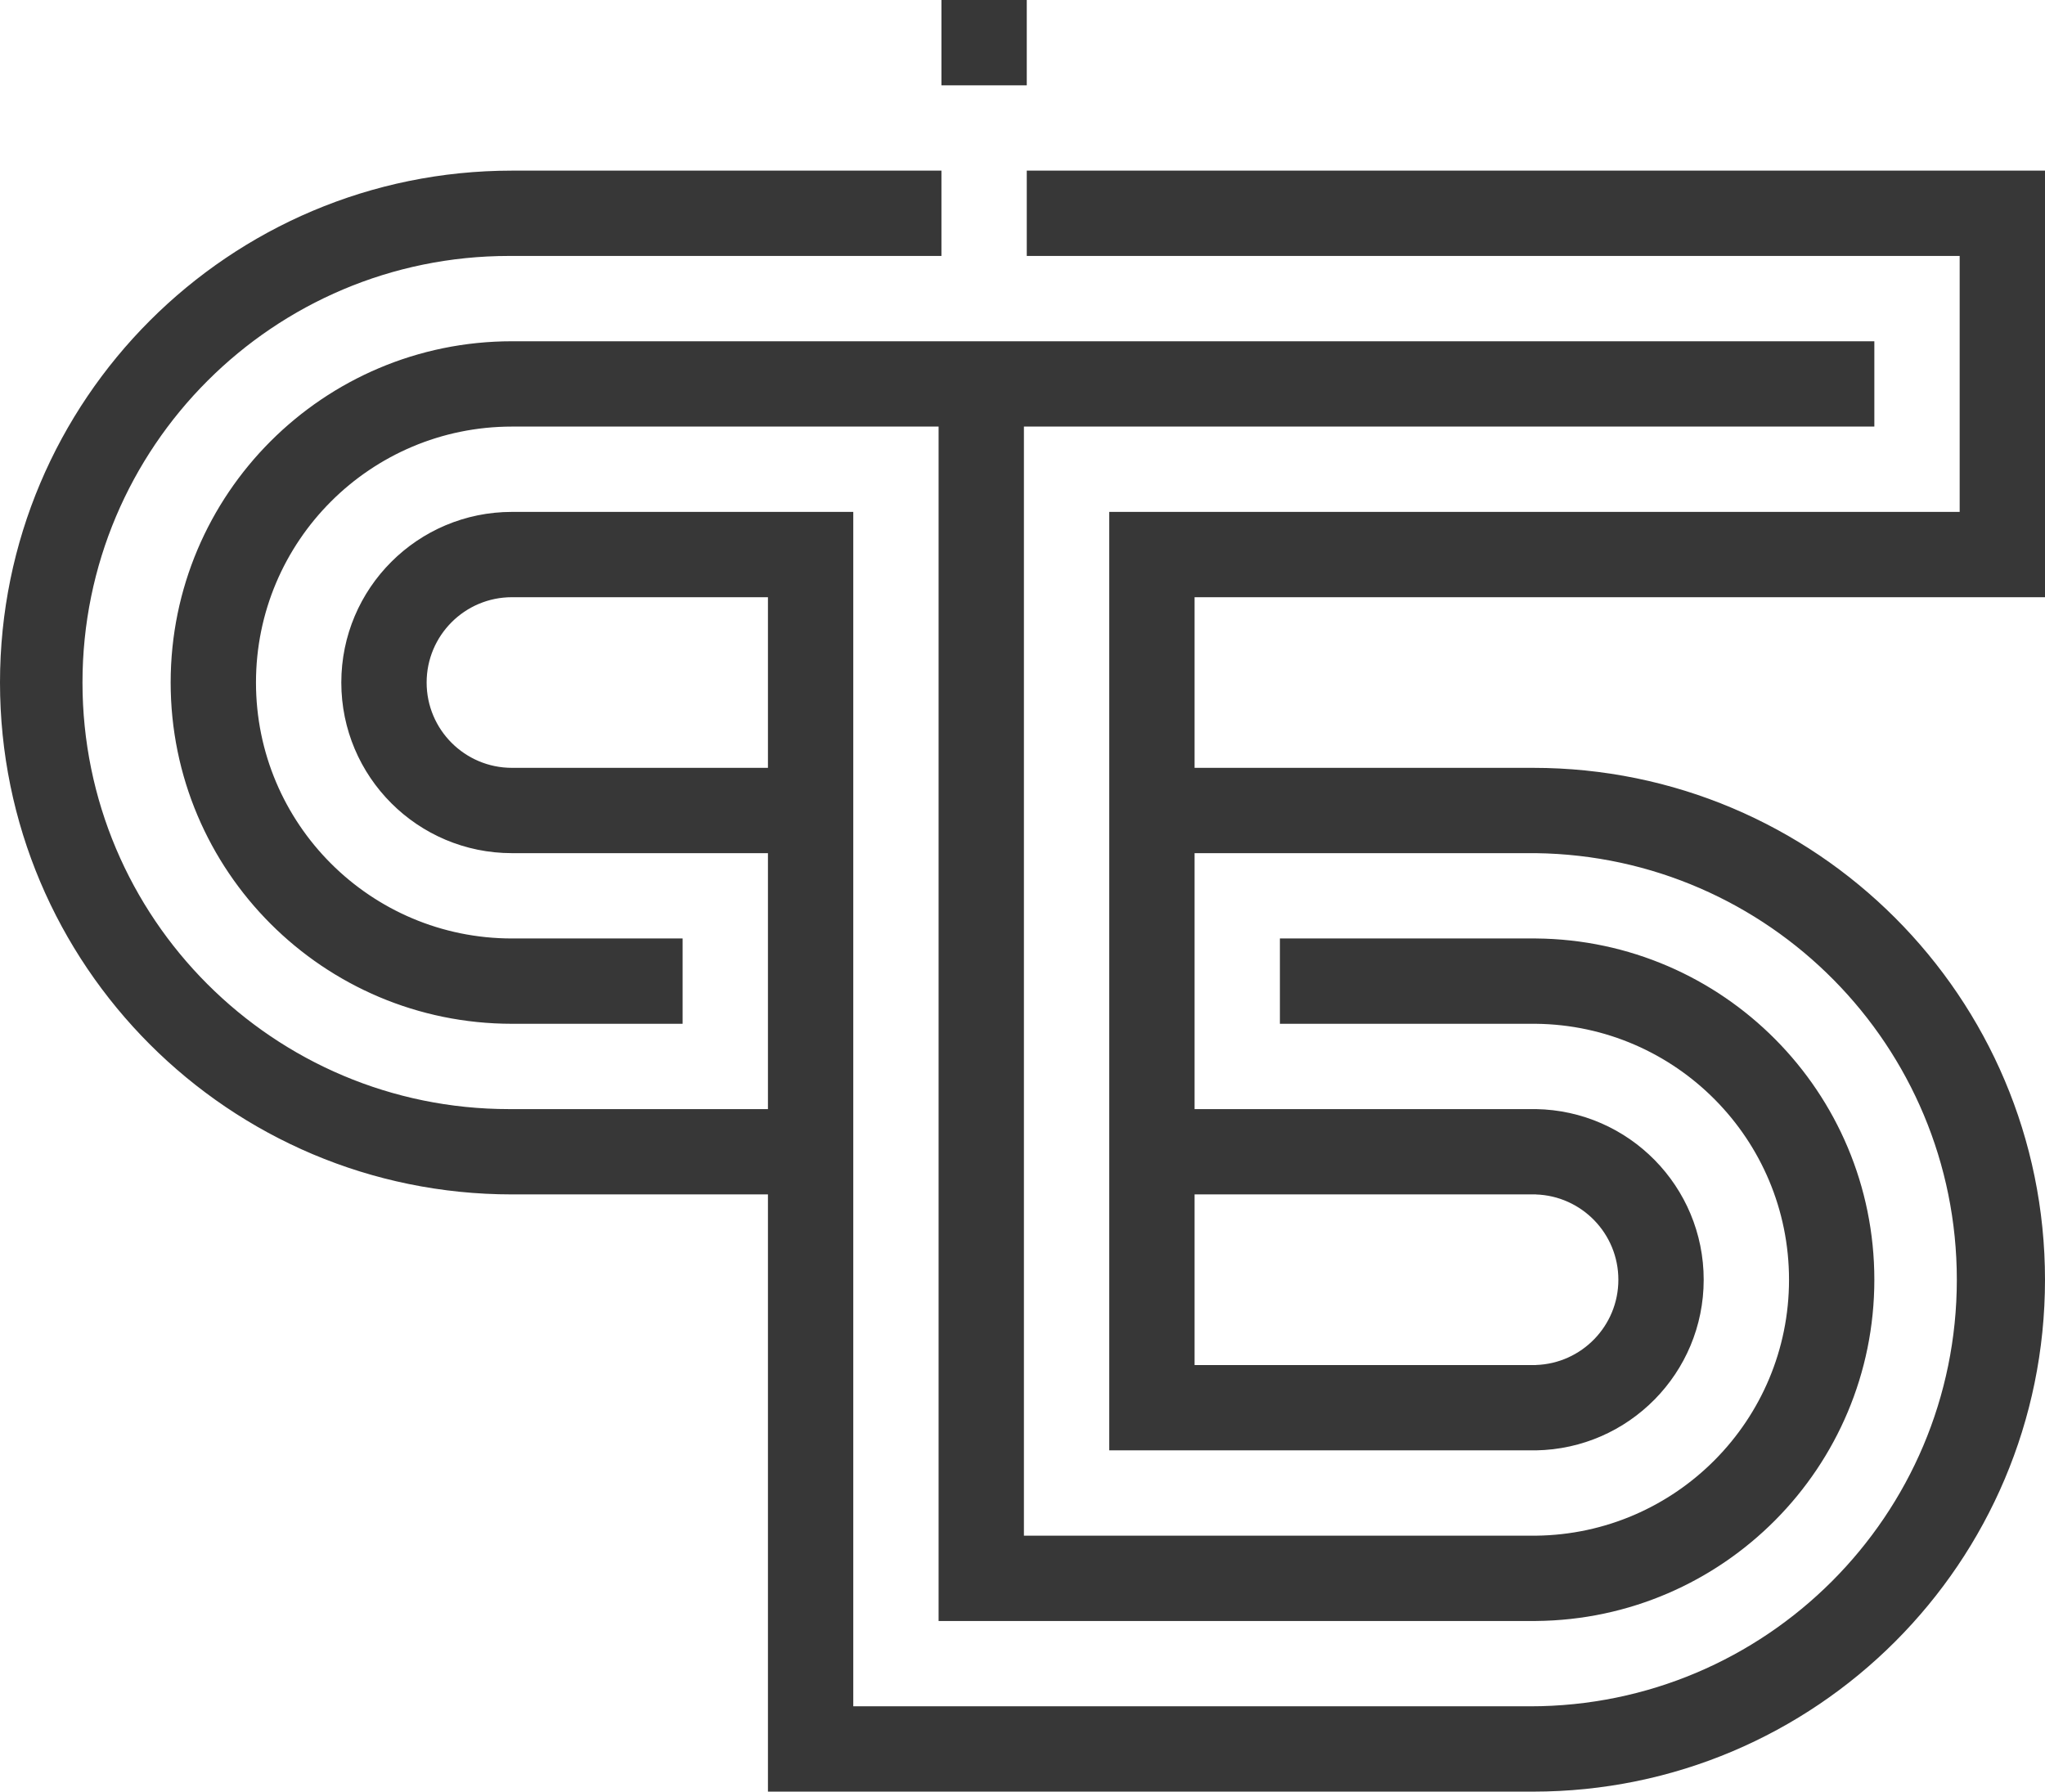 <?xml version="1.0" encoding="UTF-8"?> <svg xmlns="http://www.w3.org/2000/svg" width="719" height="630" viewBox="0 0 719 630" fill="none"><path fill-rule="evenodd" clip-rule="evenodd" d="M361 0H331V30H361V0ZM180 60C80.589 60 0 140.588 0 240C0 339.412 80.589 420 180 419.998H270V630L538 629.998L539 630C638.411 630 719 549.412 719 450C719 350.588 638.411 270 539 270H420V210H719V60H361V90H689V180H390V510H540C572.676 509.455 599 482.801 599 449.998C599 417.195 572.676 390.541 540 389.998H420V300H538L539.577 299.996L540 300C621.921 301.07 688 367.826 688 450C688 532.842 620.843 600 538 600H300V180H180C146.863 180 120 206.863 120 240C120 273.137 146.863 300 180 300H270V389.998H180L179 390C96.157 390 29 322.842 29 240C29 157.158 96.157 90 179 90L180 90.004L331 90V60H180ZM270 210H180C163.432 210 150 223.432 150 240C150 256.568 163.432 270 180 270H270V210ZM420 480V419.998H540V420.014C556.105 420.541 569 433.764 569 449.998C569 466.232 556.105 479.455 540 479.982V479.998L420 480ZM659 150H360V540H540C589.245 539.465 629 499.371 629 450C629 400.629 589.245 360.535 540 360H450V330H540C605.814 330.541 659 384.061 659 450C659 515.939 605.814 569.459 540 569.996L330 570V150H180C130.294 150 90 190.295 90 240C90 289.705 130.294 330 180 330H240V360H180C113.726 360 60 306.273 60 240C60 173.727 113.726 120 180 120H659V150Z" fill="#373737"></path></svg> 